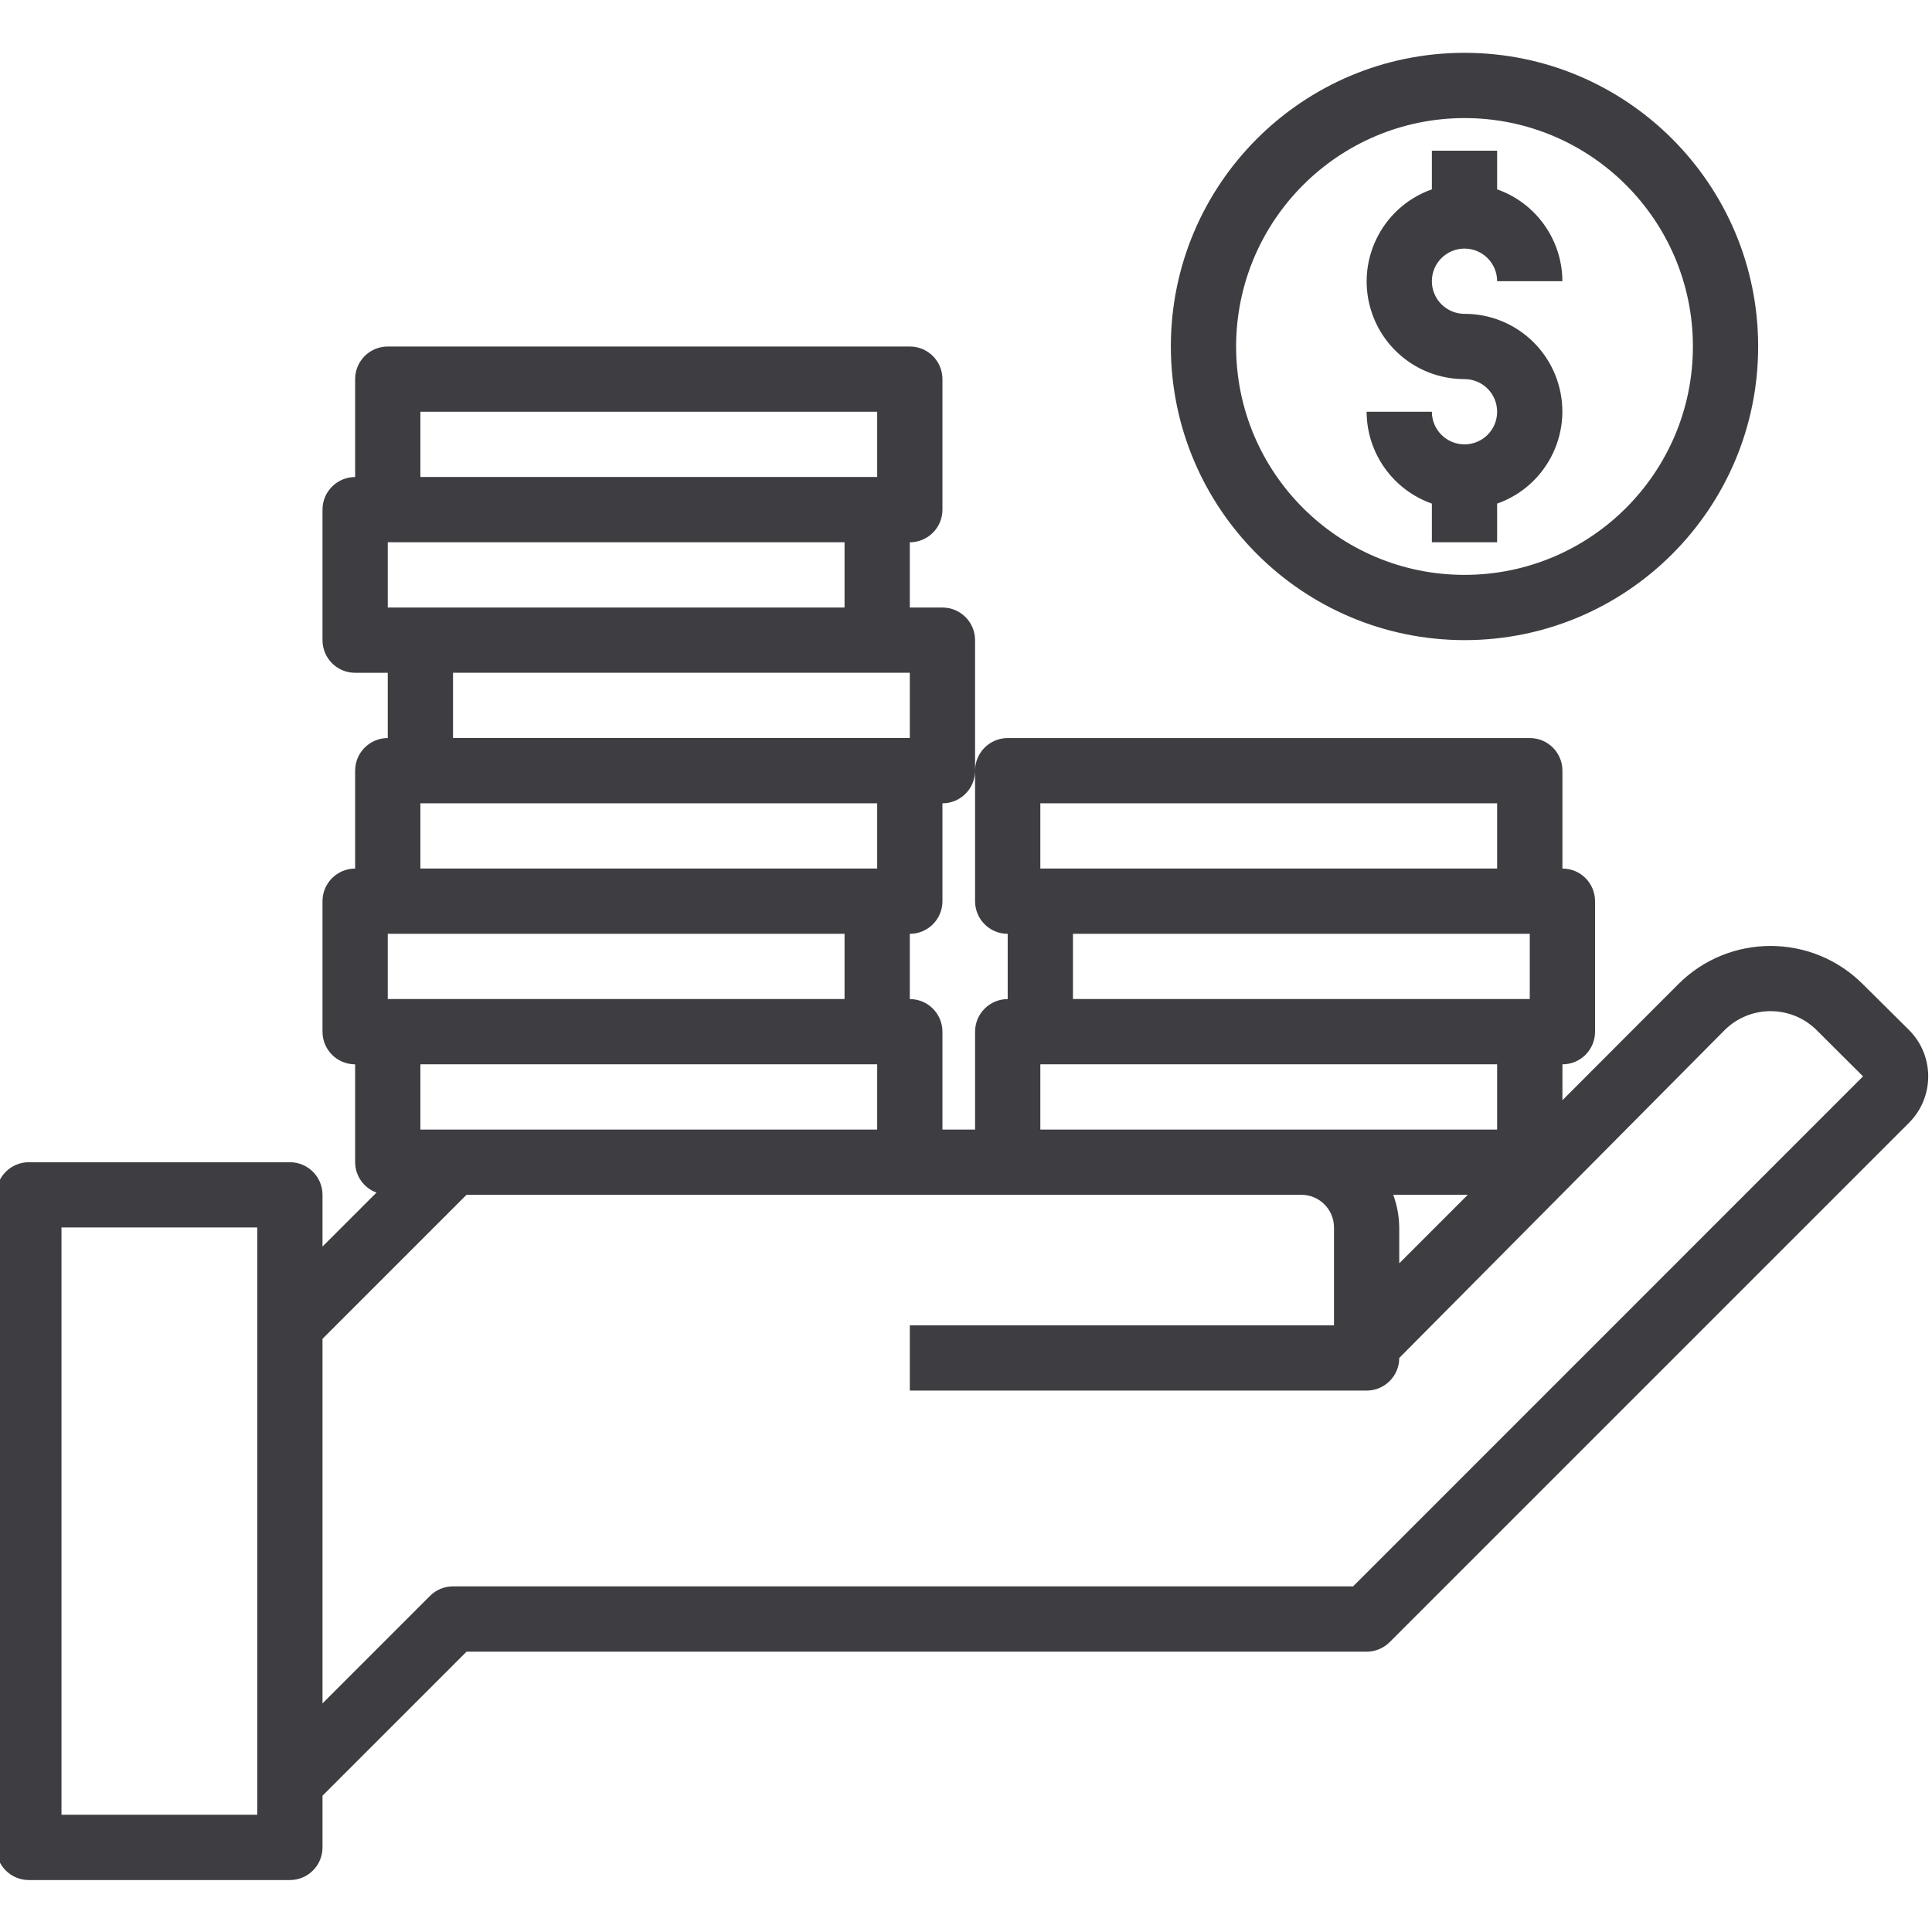 <?xml version="1.0" encoding="utf-8"?>
<!-- Generator: Adobe Illustrator 26.0.0, SVG Export Plug-In . SVG Version: 6.00 Build 0)  -->
<svg version="1.1" id="Layer_1" xmlns="http://www.w3.org/2000/svg" xmlns:xlink="http://www.w3.org/1999/xlink" x="0px" y="0px"
	 viewBox="0 0 511 511" style="enable-background:new 0 0 511 511;" xml:space="preserve">
<style type="text/css">
	.st0{fill:none;}
	.st1{fill:#3E3D42;}
</style>
<path class="st0" d="M76.67,488.62v-172.6H7.63v172.6H76.67z"/>
<path class="st0" d="M498.85,278.56l-12.25-12.17c-10.11-10.09-26.48-10.09-36.59,0l-88.54,88.63v-30.38
	c-0.03-9.52-7.74-17.23-17.26-17.26H119.82l-43.15,43.15v120.82l43.15-43.15h241.64l137.39-137.39
	C502.21,287.43,502.21,281.96,498.85,278.56z"/>
<path class="st0" d="M404.61,307.39v-34.52H266.53v34.52H404.61z"/>
<path class="st0" d="M413.24,272.87v-34.52H275.16v34.52H413.24z"/>
<path class="st0" d="M404.61,203.83H266.53v34.52h138.08V203.83z"/>
<path class="st0" d="M240.64,272.87H102.56v34.52h138.08V272.87z"/>
<path class="st0" d="M232.01,238.35H93.93v34.52h138.08V238.35z"/>
<path class="st0" d="M240.64,238.35v-34.52H102.56v34.52H240.64z"/>
<path class="st0" d="M249.27,203.83v-34.52H111.19v34.52H249.27z"/>
<path class="st0" d="M232.01,134.79H93.93v34.52h138.08V134.79z"/>
<path class="st0" d="M240.64,134.79v-34.52H102.56v34.52H240.64z"/>
<path class="st0" d="M456.39,91.64c0,38.13-30.91,69.04-69.04,69.04c-38.13,0-69.04-30.91-69.04-69.04
	c0-38.13,30.91-69.04,69.04-69.04C425.48,22.6,456.39,53.51,456.39,91.64z"/>
<g>
	<path class="st1" d="M504.93,272.44L492.7,260.3c-13.48-13.47-35.33-13.47-48.8,0l-30.65,30.7v-9.49c4.77,0,8.63-3.86,8.63-8.63
		v-34.52c0-4.76-3.86-8.63-8.63-8.63v-25.89c0-4.77-3.86-8.63-8.63-8.63H266.53c-4.76,0-8.63,3.86-8.63,8.63v34.52
		c0,4.77,3.86,8.63,8.63,8.63v17.26c-4.76,0-8.63,3.86-8.63,8.63v25.89h-8.63v-25.89c0-4.76-3.86-8.63-8.63-8.63v-17.26
		c4.77,0,8.63-3.86,8.63-8.63v-25.89c4.77,0,8.63-3.86,8.63-8.63v-34.52c0-4.76-3.86-8.63-8.63-8.63h-8.63v-17.26
		c4.77,0,8.63-3.86,8.63-8.63v-34.52c0-4.77-3.86-8.63-8.63-8.63H102.56c-4.77,0-8.63,3.86-8.63,8.63v25.89
		c-4.76,0-8.63,3.86-8.63,8.63v34.52c0,4.77,3.86,8.63,8.63,8.63h8.63v17.26c-4.77,0-8.63,3.86-8.63,8.63v25.89
		c-4.76,0-8.63,3.86-8.63,8.63v34.52c0,4.77,3.86,8.63,8.63,8.63v25.89c0.02,3.59,2.27,6.8,5.65,8.03L85.3,329.71v-13.68
		c0-4.77-3.86-8.63-8.63-8.63H7.63c-4.77,0-8.63,3.86-8.63,8.63v172.6c0,4.77,3.86,8.63,8.63,8.63h69.04c4.77,0,8.63-3.86,8.63-8.63
		v-13.68l38.09-38.09h238.07c2.29,0,4.48-0.91,6.1-2.53l137.38-137.38C511.69,290.16,511.69,279.21,504.93,272.44L504.93,272.44z
		 M368.5,316.02h19.71l-18.12,18.12v-9.49C370.06,321.7,369.52,318.79,368.5,316.02z M275.16,212.46h120.82v17.26H275.16V212.46z
		 M283.79,246.98h120.82v17.26H283.79V246.98z M275.16,281.5h120.82v17.26H275.16V281.5z M223.38,264.24H102.56v-17.26h120.82
		V264.24z M223.38,160.68H102.56v-17.26h120.82V160.68z M111.19,108.9h120.82v17.26H111.19V108.9z M119.82,177.94h120.82v17.26
		H119.82V177.94z M111.19,212.46h120.82v17.26H111.19V212.46z M232.01,281.5v17.26H111.19V281.5H232.01z M68.04,479.99H16.26V324.65
		h51.78V479.99z M357.89,419.58H119.82c-2.29,0-4.48,0.91-6.1,2.53L85.3,450.53v-96.42l38.09-38.09H344.2
		c4.76,0,8.63,3.86,8.63,8.63v25.89H240.64v17.26h120.82c4.76,0,8.63-3.86,8.63-8.63l86.02-86.67c6.74-6.74,17.66-6.74,24.41,0
		l12.24,12.19L357.89,419.58z"/>
	<path class="st1" d="M387.35,117.53c-4.76,0-8.63-3.86-8.63-8.63h-17.26c0.04,10.94,6.95,20.66,17.26,24.3v10.22h17.26V133.2
		c13.45-4.74,20.52-19.49,15.78-32.94c-3.65-10.35-13.43-17.27-24.41-17.25c-4.77,0-8.63-3.87-8.63-8.63c0-4.77,3.86-8.63,8.63-8.63
		c4.76,0,8.63,3.86,8.63,8.63h17.26c-0.04-10.93-6.95-20.66-17.26-24.3V39.86h-17.26v10.22c-13.45,4.74-20.52,19.49-15.78,32.94
		c3.65,10.35,13.43,17.27,24.41,17.25c4.76,0,8.63,3.86,8.63,8.63C395.98,113.67,392.12,117.53,387.35,117.53z"/>
	<path class="st1" d="M387.35,169.31c42.9,0,77.67-34.77,77.67-77.67s-34.78-77.67-77.67-77.67c-42.89,0-77.67,34.78-77.67,77.67
		C309.73,134.52,344.47,169.26,387.35,169.31z M387.35,31.23c33.36,0,60.41,27.05,60.41,60.41c0,33.36-27.05,60.41-60.41,60.41
		c-33.36,0-60.41-27.04-60.41-60.41C326.98,58.3,354,31.27,387.35,31.23z"/>
</g>
</svg>
